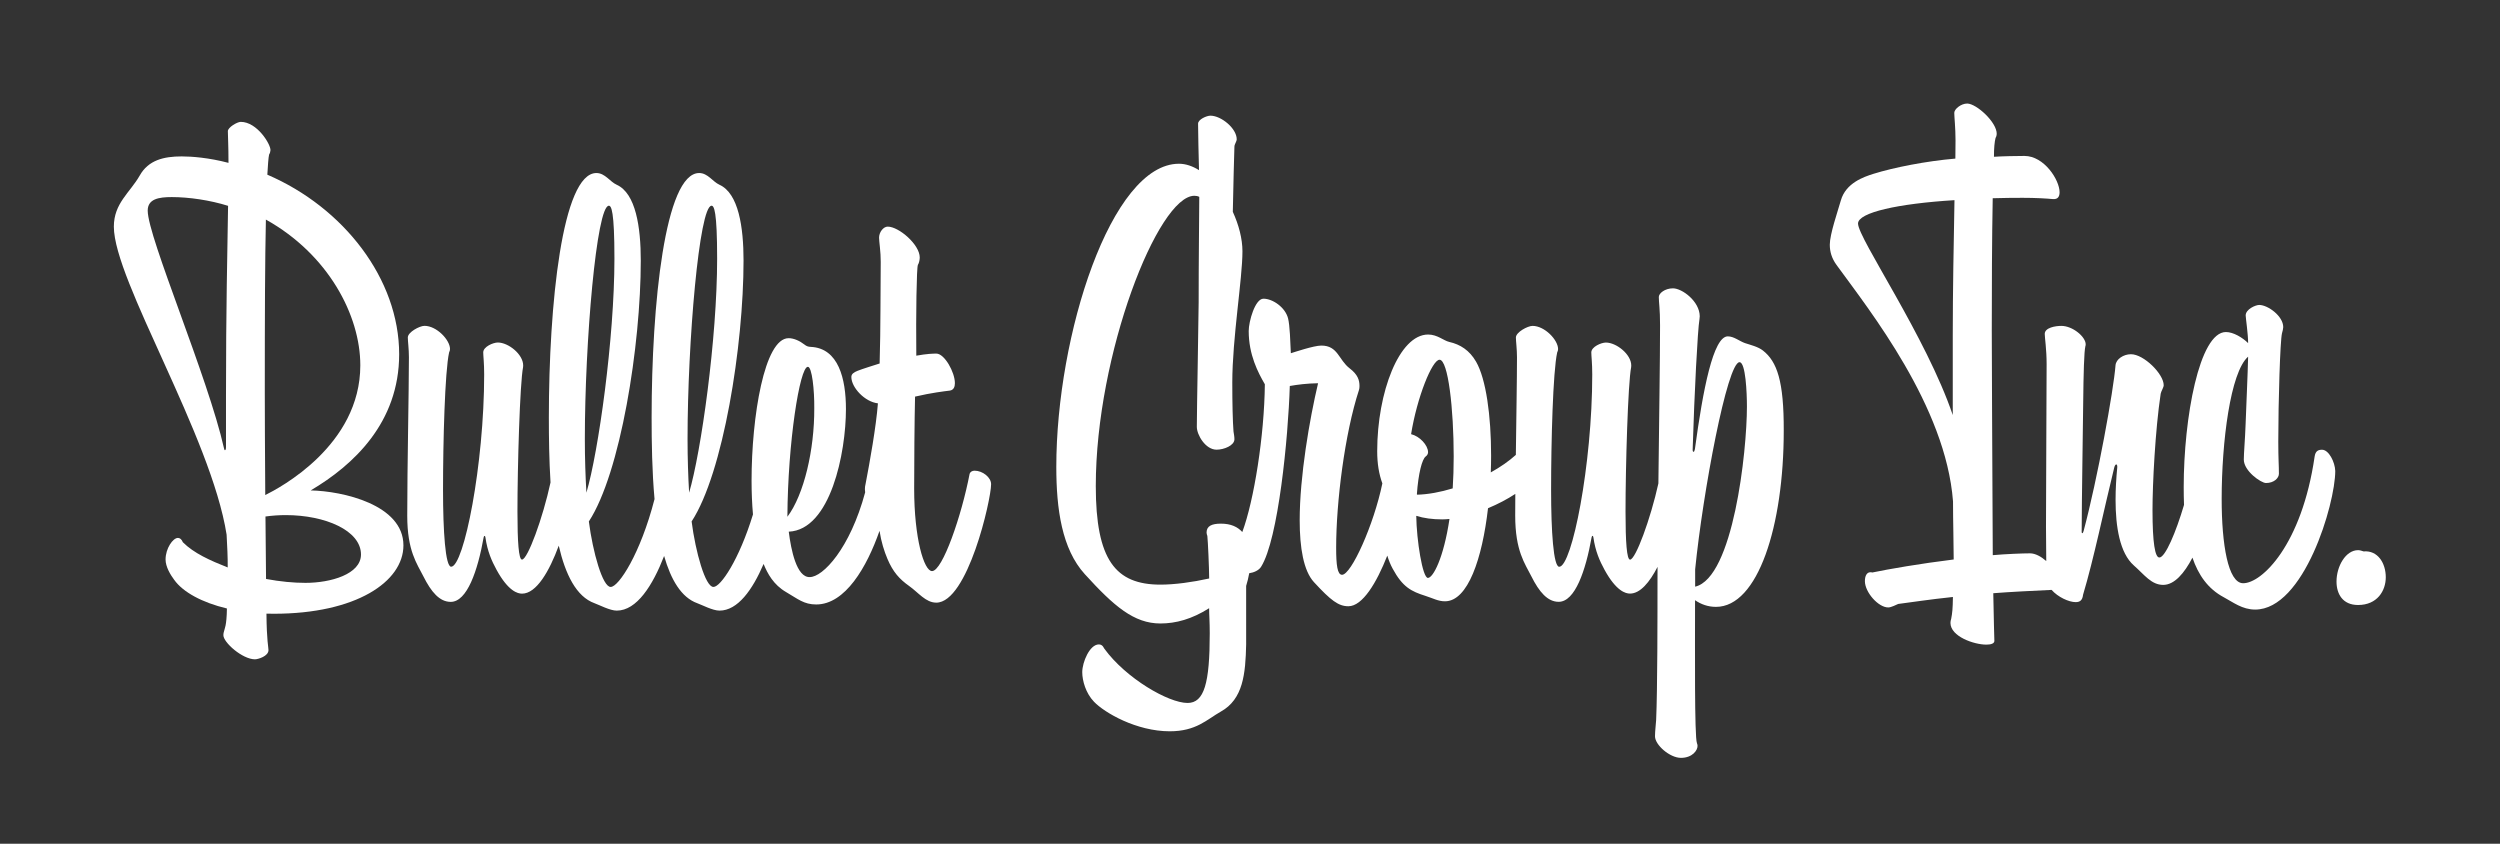 <?xml version="1.0" encoding="utf-8"?>
<!-- Generator: Adobe Illustrator 24.2.3, SVG Export Plug-In . SVG Version: 6.00 Build 0)  -->
<svg version="1.1" id="design" xmlns="http://www.w3.org/2000/svg" xmlns:xlink="http://www.w3.org/1999/xlink" x="0px" y="0px"
	 viewBox="0 0 480 162" style="enable-background:new 0 0 480 162;" xml:space="preserve">
<rect x="0" y="0" width="480" height="162" fill="#333333" stroke="none"/>
<style type="text/css">
	.st0{fill:#FFFFFF;}
	.st1{clip-path:url(#SVGID_2_);}
	.st2{fill:#1E1E12;}
	.st3{fill:#71ADBD;}
	.st4{clip-path:url(#SVGID_6_);}
	.st5{fill:#AA8657;}
	.st6{fill:#231815;}
	.st7{fill:#7E1E22;}
</style>
<g>
	<g>
		<path class="st0" d="M59.65,94.16c8.23-4.86,16.99-13.02,16.99-26.15c0-14.44-10.65-28.16-25.31-34.47
			c0.09-1.63,0.21-3.37,0.34-3.87c0.17-0.27,0.24-0.55,0.26-0.82c0.08-1.09-2.54-5.45-5.7-5.45c-0.71,0-2.48,1.07-2.48,1.78
			c0,0.83,0.12,2.84,0.12,5.92v0.17c-3.79-1-7.1-1.24-8.99-1.24c-3.43,0-6.39,0.71-8.05,3.67c-1.89,3.31-4.97,5.32-4.97,9.82
			c0,10.29,18.69,40.23,21.65,59.14c0.12,2.21,0.23,4.34,0.21,6.29c-3.36-1.33-6.49-2.72-8.61-4.84c-0.24-0.59-0.59-0.83-0.95-0.83
			c-0.95,0-2.37,2.01-2.37,4.14c0,1.42,0.95,2.96,1.66,3.91c1.67,2.35,5.34,4.36,10.12,5.5c-0.05,3.41-0.46,3.85-0.54,4.32
			c-0.09,0.27-0.14,0.53-0.14,0.78c-0.03,1.43,3.68,4.66,6.06,4.66c0.59,0,2.6-0.59,2.6-1.77c0-0.57-0.34-1.7-0.39-7
			c0.48,0.01,0.96,0.02,1.45,0.02c15.74,0,24.85-6.15,24.85-13.13C77.46,96.88,65.75,94.28,59.65,94.16z M43.39,76.17v9.63
			c0,0.38-0.06,0.64-0.2,0.64c-0.07,0-0.14-0.11-0.18-0.36C39.97,72.5,28.36,45.52,28.36,40.44c0-2.25,2.13-2.6,4.61-2.6
			c3.31,0,7.34,0.59,10.82,1.68C43.66,48.34,43.39,59.07,43.39,76.17z M50.84,75.34c0-15.42,0.04-25.31,0.21-33.18
			c11.98,6.68,18.13,18.39,18.13,27.98c0,15.38-15.5,23.55-18.25,24.91C50.87,87.05,50.84,78.87,50.84,75.34z M58.65,111.91
			c-2.25,0-4.85-0.24-7.57-0.75c-0.04-3.64-0.08-7.79-0.11-11.99c1.31-0.18,2.56-0.27,3.9-0.27c7.57,0,14.44,2.96,14.44,7.57
			C69.3,110.25,63.5,111.91,58.65,111.91z"/>
		<path class="st0" d="M187.12,90.37c-0.47,0-0.83,0.24-0.95,0.59c-1.54,8.05-5.21,18.69-7.22,18.69c-1.54,0-3.43-6.27-3.43-15.85
			c0-4.67,0.06-13.14,0.17-17.65c3.23-0.75,5.45-1,6.7-1.16c0.71-0.12,0.95-0.71,0.95-1.42c0-2.13-2.01-5.68-3.55-5.68
			c-0.65,0-1.81,0.03-3.86,0.4c-0.08-7.88,0.05-16.93,0.31-17.44c0.24-0.36,0.35-1.06,0.35-1.42c0-2.48-4.02-5.92-6.15-5.92
			c-0.83,0-1.66,1.06-1.66,2.13c0,0.72,0.34,2.76,0.32,4.66c-0.07,5.89,0,12.28-0.21,19.49c-0.57,0.18-3.49,1.09-4.25,1.41
			c-0.7,0.29-1.18,0.59-1.18,1.18c0,2.01,2.57,4.78,5.1,5.06c-0.35,4.51-1.54,11.15-2.38,15.53c-0.08,0.31-0.12,0.59-0.12,0.95
			c0,0.21,0.02,0.41,0.05,0.61c-2.89,10.74-8.1,16.3-10.66,16.27c-2.5,0.05-3.56-5.16-4.01-8.72c8.02-0.35,10.98-15.14,10.98-23.54
			c0-5.8-1.42-11.71-6.77-11.94c-0.49-0.02-0.82-0.14-1.2-0.45c-0.9-0.7-2.02-1.22-3.04-1.22c-4.65,0-7.11,15.06-7.11,27.38
			c0,2.24,0.09,4.42,0.27,6.46c-2.67,8.73-6.22,13.95-7.59,13.92c-1.55,0.04-3.44-6.71-4.19-12.57c6.07-9.28,9.97-33.77,9.97-50.1
			c0-6.39-0.95-12.9-4.63-14.55c-1.29-0.58-2.23-2.25-3.89-2.25c-6.57,0-9.13,25.25-9.13,46.92c0,4.79,0.08,10.36,0.56,15.68
			c-2.7,10.5-6.9,16.9-8.42,16.87c-1.55,0.04-3.44-6.71-4.19-12.57c6.07-9.28,9.97-33.77,9.97-50.1c0-6.39-0.95-12.9-4.63-14.55
			c-1.29-0.58-2.23-2.25-3.89-2.25c-6.57,0-9.13,25.25-9.13,46.92c0,3.84,0.05,8.18,0.32,12.49c-1.48,6.85-4.4,14.81-5.48,14.81
			c-0.63,0-0.87-3.39-0.87-9.19c0-8.72,0.47-24.69,1.08-27.76c0.02-0.11,0.02-0.22,0.02-0.33c0-2.13-2.84-4.4-4.87-4.4
			c-0.87,0-2.8,0.8-2.8,1.9c0,0.67,0.18,2.03,0.18,4.23c0,17.28-3.89,36.9-6.34,36.92c-1.11,0.01-1.56-6.79-1.56-14.76
			c0-9.17,0.35-22.73,1.17-26.4c0.12-0.22,0.17-0.44,0.17-0.65c-0.01-1.75-2.58-4.44-4.9-4.44c-0.93,0-3.2,1.21-3.2,2.23
			c0,0.71,0.21,2.23,0.21,3.81c0,6.49-0.32,20.95-0.32,30.41c0,6.79,1.87,9.2,3.1,11.65c1.51,3.02,3.12,4.9,5.25,4.9
			c3.14,0,5.18-5.99,6.32-12.39c0.03-0.17,0.1-0.27,0.18-0.27c0.07,0,0.13,0.08,0.16,0.28c0.38,2.69,1.22,4.54,2.14,6.23
			c2.27,4.15,4.08,4.57,4.89,4.57c2.77,0,5.25-4.32,7.05-9.21c1.27,5.52,3.38,9.8,6.87,11.05c0.92,0.33,2.96,1.42,4.26,1.42
			c3.86,0,6.92-4.86,9.1-10.49c1.3,4.55,3.3,7.97,6.37,9.07c0.92,0.33,2.96,1.42,4.26,1.42c3.51,0,6.35-4.01,8.47-8.96
			c0.76,1.87,1.91,4,4.32,5.4c2.28,1.33,3.42,2.38,5.78,2.38c5.58,0,9.73-7.18,12.16-14.14c0.32,2.12,0.91,3.95,1.52,5.39
			c1.06,2.51,2.31,3.89,4.16,5.2c1.77,1.25,3.19,3.2,5.21,3.2c6.03,0,10.53-19.76,10.53-22.72
			C190.32,91.67,188.66,90.37,187.12,90.37z M112.29,84.34c0-18.69,2.25-44.84,4.61-44.84c0.47,0,1.07,0.95,1.07,10.18
			c0,15.26-3.08,37.15-5.38,44.92C112.41,91.55,112.29,88,112.29,84.34z M132.01,84.34c0-18.69,2.25-44.84,4.61-44.84
			c0.47,0,1.07,0.95,1.07,10.18c0,15.26-3.08,37.15-5.38,44.92C132.13,91.55,132.01,88,132.01,84.34z M155.1,70.43
			c0.81-0.06,1.28,4.56,1.24,7.96c0.04,7.95-1.97,16.59-5.16,20.83C151.26,84.97,153.55,70.43,155.1,70.43z"/>
		<path class="st0" d="M338.48,67.3L338.48,67.3c-0.93-0.73-2.37-1.07-3.43-1.42c-1.06-0.36-2.13-1.3-3.31-1.3
			c-2.79,0-4.76,10.14-6.32,21.66c-0.07,0.36-0.16,0.51-0.26,0.51c-0.08,0-0.18-0.09-0.17-0.44c0.34-10.99,0.95-22.93,1.31-25.04
			c0.03-0.18,0.05-0.37,0.05-0.55c-0.03-2.88-3.39-5.36-5.14-5.36c-1.54,0-2.72,0.95-2.72,1.66c0,1.06,0.24,2.25,0.24,5.44
			c0,6.53-0.19,18.75-0.32,30.36c-1.5,6.8-4.38,14.63-5.44,14.63c-0.63,0-0.87-3.39-0.87-9.19c0-8.72,0.47-24.69,1.08-27.76
			c0.02-0.11,0.02-0.22,0.02-0.33c0-2.13-2.84-4.4-4.87-4.4c-0.87,0-2.8,0.8-2.8,1.9c0,0.67,0.18,2.03,0.18,4.23
			c0,17.28-3.89,36.9-6.34,36.92c-1.11,0.01-1.56-6.79-1.56-14.76c0-9.17,0.35-22.73,1.17-26.4c0.12-0.22,0.17-0.44,0.17-0.65
			c-0.01-1.75-2.58-4.44-4.9-4.44c-0.93,0-3.2,1.21-3.2,2.23c0,0.71,0.21,2.23,0.21,3.81c0,4.13-0.13,11.49-0.22,18.73
			c-1.3,1.18-2.95,2.33-4.81,3.36c0.04-1.08,0.06-2.17,0.06-3.24c0-7.63-0.97-14.7-2.89-18.02c-1.26-2.18-3.02-3.31-5.15-3.79
			c-1.07-0.24-2.27-1.42-4.05-1.42c-5.55,0-9.78,11.08-9.78,22.4c0,2.41,0.35,4.45,0.99,6.18c-1.64,7.96-5.97,17.55-7.74,17.55
			c-0.9,0-1.13-1.87-1.13-5.19c0-8.76,1.64-21.9,4.38-30.29c0.07-0.21,0.1-0.47,0.1-0.76c0-1.15-0.33-2.2-1.88-3.39
			c-2.14-1.64-2.25-4.38-5.44-4.38c-1.47,0-5.26,1.29-5.86,1.47c-0.1-2.17-0.19-5.33-0.53-6.68c-0.54-2.14-2.96-3.79-4.73-3.79
			c-1.61,0-2.83,4.38-2.83,6.2c0,4.56,1.78,7.96,3.1,10.23c-0.1,9.85-2.07,22.29-4.33,28.37c-0.89-0.99-2.19-1.61-4.11-1.61
			c-1.77,0-2.72,0.47-2.75,1.66c0,0.22,0.05,0.45,0.15,0.71c0.11,0.96,0.34,6.07,0.35,8.16c-3.19,0.71-6.62,1.18-9.35,1.18
			c-8.64,0-12.42-4.73-12.42-18.93c0-25.32,11.95-55.73,18.93-55.73c0.33,0,0.66,0.06,0.94,0.21c-0.02,5.04-0.12,11.71-0.12,20.26
			c0,2.48-0.35,20.71-0.35,23.9c0,1.54,1.66,4.38,3.79,4.38c1.42,0,3.43-0.8,3.43-2.01c0-0.52-0.12-1.07-0.18-1.5
			c-0.15-1.97-0.23-5.32-0.23-9.38c0-8.52,1.95-19.88,1.95-25.2c0-2.39-0.7-5.07-1.85-7.58c0.09-5.22,0.26-10.78,0.31-12.54
			c0.01-0.43,0.43-0.96,0.44-1.38c0.01-2.08-2.97-4.54-5.05-4.54c-0.71,0-2.37,0.71-2.37,1.54c0,1.31,0.11,6.62,0.18,8.92
			c-1.25-0.78-2.55-1.23-3.85-1.23c-13.02,0-23.55,32.89-23.55,58.22c0,8.05,1.06,15.74,5.48,20.59c5.58,6.13,9.42,9.46,14.51,9.46
			c2.96,0,6.03-0.83,9.35-2.93c0,1.33,0.12,2.55,0.12,4.82c0,9.58-1.06,13.37-4.26,13.37c-3.67,0-11.83-4.73-15.97-10.41
			c-0.35-0.71-0.71-0.83-1.06-0.83c-1.77,0-3.19,3.43-3.19,5.32c0,1.66,0.68,4.05,2.25,5.68c2.02,2.12,8.16,5.68,14.55,5.68
			c5.09,0,7.1-2.25,9.82-3.79c4.26-2.37,4.73-7.22,4.85-12.9V112.5c0.24-0.77,0.44-1.6,0.59-2.44c0.91-0.13,1.85-0.55,2.28-1.24
			c3.31-5.26,5.21-24.79,5.51-34.71c1.52-0.27,3.26-0.49,5.43-0.53c-1.65,6.98-3.53,17.9-3.53,26.31c0,5.28,0.74,9.71,2.74,11.88
			c3.26,3.54,4.72,4.63,6.61,4.63c2.72,0,5.43-4.53,7.47-9.72c0.27,0.88,0.61,1.73,1.03,2.5c1.92,3.57,3.63,4.38,6.24,5.21
			c1.54,0.49,2.5,1.06,3.8,1.06c4.42,0,7.16-8.23,8.27-17.87c1.89-0.79,3.71-1.74,5.24-2.75c-0.01,1.46-0.02,2.87-0.02,4.17
			c0,6.79,1.87,9.2,3.1,11.65c1.51,3.02,3.12,4.9,5.25,4.9c3.14,0,5.18-5.99,6.32-12.39c0.03-0.17,0.1-0.27,0.18-0.27
			c0.07,0,0.13,0.08,0.16,0.28c0.38,2.69,1.22,4.54,2.14,6.23c2.27,4.15,4.08,4.57,4.89,4.57c1.95,0,3.76-2.15,5.29-5.13
			c0,0.94-0.01,1.85-0.01,2.71c0,6.32,0,20.96-0.26,26.7c-0.02,0.51-0.22,2.14-0.22,3.12c0,1.66,2.84,4.14,4.98,4.14
			c2.19,0,3.21-1.44,3.19-2.31c0-0.15-0.04-0.33-0.12-0.53c-0.24-0.62-0.33-5.07-0.36-10.63c-0.03-5.37,0-11.79,0-16.8
			c1.14,0.79,2.49,1.28,4.02,1.28c8.05,0,13.01-15.5,13.01-33.84C342.51,73.21,341.21,69.43,338.48,67.3z M274.16,110.96
			L274.16,110.96c-1.04,0-2.18-7.27-2.24-11.92c1.47,0.46,3.13,0.68,4.98,0.68c0.44,0,0.91-0.03,1.4-0.08
			C277.17,107.21,275.14,110.96,274.16,110.96z M278.92,93.77c-2.37,0.72-4.73,1.16-6.82,1.21l-0.06-0.08
			c0.28-4.03,1-6.73,1.69-7.25c0.35-0.24,0.46-0.59,0.46-0.83c-0.02-1.35-1.6-3.06-3.26-3.46c1.14-7.1,4.05-14.29,5.46-14.29
			c1.66,0,2.72,9.47,2.72,18.58C279.11,89.85,279.04,91.89,278.92,93.77z M325.47,112.64v-3.33c1.49-14.84,6.16-39.77,8.52-39.77
			c1.18,0,1.42,5.92,1.42,8.52C335.41,86.74,332.77,110.93,325.47,112.64z"/>
		<polygon class="st0" points="415.28,112.26 415.28,112.26 415.27,112.26 		"/>
		<path class="st0" d="M445.83,86.35c-0.71,0-1.26,0.22-1.42,1.3c-2.48,17.04-10.18,24.38-13.75,24.33
			c-2.88-0.04-4.1-7.46-4.1-16.18c0-10.87,1.66-24.34,5.08-27.32c-0.06,2.93-0.39,10.22-0.49,13.1c-0.1,2.85-0.34,5.38-0.34,6.66
			c0,2.2,3.31,4.5,4.26,4.5c1.54,0,2.48-0.95,2.48-1.78c0-1.68-0.12-2.72-0.12-6.15c0-7.81,0.36-19.41,0.71-20.82
			c0.12-0.36,0.24-0.95,0.24-1.18c0-2.13-2.96-4.26-4.61-4.26c-0.71,0-2.6,0.83-2.6,2.01c0,0.47,0.47,3.55,0.47,5.32
			c-1.06-1.06-2.84-2.13-4.26-2.13c-5.12,0-8.11,16.51-8.11,29.77c0,1.15,0.02,2.3,0.06,3.42c-1.54,5.23-3.61,10.11-4.73,10.1
			c-0.84,0.02-1.32-2.82-1.32-9.09c0-5.01,0.52-15.38,1.57-22.36c0.1-0.5,0.58-1.21,0.58-1.63c0-2.16-3.82-5.95-6.29-5.95
			c-1.42,0-2.87,0.94-2.96,2.13c-0.35,4.66-3.46,21.85-6.13,31.82c-0.08,0.3-0.17,0.41-0.25,0.41c-0.07,0-0.12-0.09-0.12-0.22
			c0.02-6.36,0.24-19.79,0.29-24.64c0.06-5.96,0.18-10.03,0.42-11.03c0.05-0.12,0.06-0.25,0.06-0.38c0-1.43-2.49-3.53-4.67-3.53
			c-1.18,0-3.19,0.35-3.19,1.54c0,0.71,0.36,2.96,0.36,5.8c0,6.75-0.12,22.6-0.12,31.24c0,2.45,0.02,4.69,0.05,6.57
			c-0.98-0.86-2.1-1.48-3.12-1.48l0,0c-1.39,0-4.67,0.13-7.15,0.35c-0.11-23.39-0.19-37.73-0.19-43.06c0-7.98,0.03-17.78,0.18-25.47
			c1.63-0.06,4.35-0.08,5.74-0.08c2.48,0,4.5,0.12,5.8,0.24c0.95,0.09,1.3-0.47,1.3-1.3c0-2.37-2.96-6.98-6.74-6.98
			c-1.47,0-4.22,0.05-5.86,0.16c-0.01-1.66,0.13-2.96,0.3-3.59c0.15-0.25,0.22-0.51,0.23-0.78c0.05-2.27-3.92-5.85-5.67-5.85
			c-1.18,0-2.48,1.06-2.48,1.78c0,0.83,0.24,2.84,0.24,5.32c0,1.35-0.01,1.81-0.03,3.47c-5.62,0.48-11.79,1.7-15.71,2.92
			c-1.89,0.59-5.32,1.77-6.27,5.09c-0.63,2.2-2.13,6.51-2.13,8.52c0,1.3,0.35,2.6,1.3,3.9c6.37,8.76,20.97,27.13,22.36,45.39
			c0,3.87,0.13,8.19,0.13,11.15c-6.42,0.79-12.52,1.85-15.63,2.5c-0.13-0.04-0.25-0.05-0.37-0.05c-0.63,0.01-1.05,0.61-1.05,1.71
			c0,2.13,2.6,5.09,4.52,5.05c0.54-0.01,1.56-0.54,1.87-0.67c2.66-0.34,5.78-0.84,10.51-1.34c-0.03,2.28-0.12,3.08-0.33,4.18
			c-0.1,0.29-0.14,0.56-0.14,0.82c0.02,2.59,4.52,4.15,6.89,4.15c0.95,0,1.54-0.24,1.54-0.71c0-0.75-0.14-4.06-0.21-9.16
			c3.12-0.25,7.56-0.47,11.2-0.64c1.21,1.38,3.31,2.35,4.62,2.35c0.83,0,1.3-0.36,1.42-1.42c2.07-6.92,3.97-16.21,5.98-24.4
			c0.1-0.41,0.26-0.62,0.39-0.62c0.11,0,0.19,0.14,0.2,0.43c0,0.06,0,0.13-0.01,0.19c-0.19,1.96-0.32,4.08-0.32,6.18
			c0,5.15,0.8,10.21,3.51,12.6c2.04,1.79,3.35,3.73,5.64,3.73c2.14,0,4.05-2.22,5.61-5.23c1.13,3.32,2.98,5.99,6.01,7.6
			c1.78,0.95,3.55,2.37,6.03,2.37c9.35,0,15.38-20.23,15.38-26.62C448.31,88.71,447.13,86.35,445.83,86.35z M374.93,64.34v15.35
			c-5.1-15.02-18.19-33.94-18.19-36.77c0-2.12,7.67-3.82,18.52-4.49C375.11,46.45,374.93,55.93,374.93,64.34z"/>
		<path class="st0" d="M453.81,105.87c-0.35-0.12-0.71-0.24-1.06-0.24c-2.37,0-4.14,3.08-4.14,6.03c0,2.37,1.18,4.5,4.14,4.5
			c3.67,0,5.32-2.72,5.32-5.33C458.07,108.12,456.53,105.63,453.81,105.87z"/>
	</g>
</g>
</svg>
